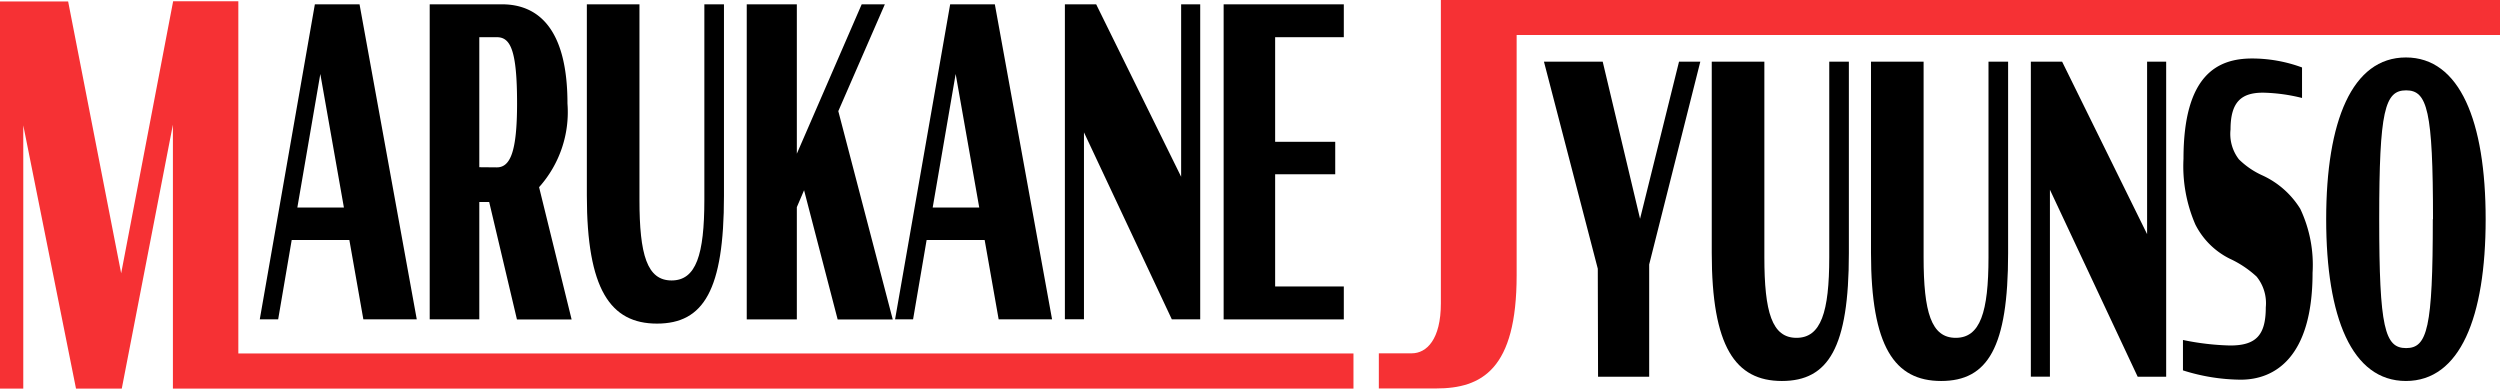 <svg xmlns="http://www.w3.org/2000/svg" width="65.528" height="10.185" viewBox="0 0 65.528 10.185">
  <g id="グループ_8" data-name="グループ 8" transform="translate(-1030 -319)">
    <g id="_2" data-name=" 2" transform="translate(1036.809 319.113)">
      <path id="_9" data-name=" 9" d="M94.555,34.73h1.17l1.5,8.257h-1.4l-.367-2.08H93.947l-.355,2.08H93.11l1.444-8.257Zm-.46,5.326h1.22l-.618-3.5Z" transform="translate(-93.11 -34.73)"/>
      <path id="_10" data-name=" 10" d="M143.159,39.911H142.9v3.076h-1.3V34.73h1.893c.914,0,1.718.593,1.718,2.6a2.95,2.95,0,0,1-.744,2.193l.853,3.468h-1.433l-.727-3.076Zm.2-.907c.355,0,.531-.414.531-1.678,0-1.4-.175-1.734-.531-1.734H142.9V39Z" transform="translate(-137.146 -34.73)"/>
      <path id="_11" data-name=" 11" d="M186.44,39.742V34.73h1.379v5.124c0,1.443.2,2.114.842,2.114s.859-.671.859-2.114V34.73h.514v5.024c0,2.462-.531,3.345-1.756,3.345S186.44,42.192,186.44,39.742Z" transform="translate(-177.867 -34.73)"/>
      <path id="_12" data-name=" 12" d="M233.574,39.6l-.191.447v2.942H232.07V34.73h1.313v3.916l1.7-3.916h.607l-1.22,2.8,1.427,5.46h-1.444l-.881-3.39Z" transform="translate(-219.306 -34.73)"/>
      <path id="_13" data-name=" 13" d="M275.845,34.73h1.17l1.5,8.257h-1.4l-.367-2.08h-1.521l-.355,2.08H274.4l1.444-8.257Zm-.459,5.326h1.22l-.618-3.5Z" transform="translate(-257.748 -34.73)"/>
      <path id="_14" data-name=" 14" d="M323.378,38.086v4.9h-.5V34.73h.82l2.227,4.52V34.73h.5v8.257h-.744Z" transform="translate(-301.775 -34.73)"/>
      <path id="_15" data-name=" 15" d="M368.15,34.73h3.15v.862h-1.8v2.741h1.575v.851H369.5v2.942h1.8v.862h-3.15Z" transform="translate(-342.886 -34.73)"/>
    </g>
    <g id="_3" data-name=" 3" transform="translate(1070.469 320.506)">
      <path id="_16" data-name=" 16" d="M460.971,56.536,459.56,51.11h1.54l.979,4.117L463.1,51.11h.558l-1.34,5.315v2.942h-1.34Z" transform="translate(-459.56 -50.999)"/>
      <path id="_17" data-name=" 17" d="M507.44,56.122V51.11h1.379v5.124c0,1.443.2,2.114.842,2.114s.859-.671.859-2.114V51.11h.514v5.024c0,2.462-.531,3.345-1.756,3.345S507.44,58.572,507.44,56.122Z" transform="translate(-503.042 -50.999)"/>
      <path id="_18" data-name=" 18" d="M552.88,56.122V51.11h1.379v5.124c0,1.443.2,2.114.842,2.114s.859-.671.859-2.114V51.11h.514v5.024c0,2.462-.531,3.345-1.756,3.345S552.88,58.572,552.88,56.122Z" transform="translate(-544.308 -50.999)"/>
      <path id="_19" data-name=" 19" d="M599,54.466v4.9h-.5V51.11h.82l2.227,4.52V51.11h.5v8.257H601.3Z" transform="translate(-585.738 -50.999)"/>
      <path id="_20" data-name=" 20" d="M641.9,58.418v-.795a6.8,6.8,0,0,0,1.236.145c.678,0,.935-.268.935-1a1.106,1.106,0,0,0-.241-.806,2.7,2.7,0,0,0-.705-.47,2.008,2.008,0,0,1-.9-.895,3.839,3.839,0,0,1-.311-1.723c0-2.2.892-2.629,1.8-2.629a3.8,3.8,0,0,1,1.307.235v.8A4.562,4.562,0,0,0,644,51.141c-.553,0-.853.224-.853.963a1.09,1.09,0,0,0,.219.784,2.113,2.113,0,0,0,.624.425,2.287,2.287,0,0,1,.985.873,3.439,3.439,0,0,1,.322,1.678c0,2.227-1,2.8-1.882,2.8a5.1,5.1,0,0,1-1.521-.246Z" transform="translate(-625.151 -50.218)"/>
      <path id="_21" data-name=" 21" d="M682.77,54.14c0-2.573.679-4.24,2.09-4.24s2.09,1.667,2.09,4.24-.672,4.24-2.09,4.24S682.77,56.713,682.77,54.14Zm2.8,0c0-2.853-.148-3.378-.705-3.378s-.705.525-.705,3.378.148,3.378.705,3.378.7-.525.7-3.378Z" transform="translate(-662.267 -49.9)"/>
    </g>
    <path id="_22" data-name=" 22" d="M25.227,43.1V33.87H23.518L22.156,41l-1.39-7.125H18.98V44.021h.61v-6.9l1.382,6.9h1.2l1.34-6.918v6.918H54.456V43.1Z" transform="translate(1011.02 285.164)" fill="#f63134"/>
    <path id="_23" data-name=" 23" d="M441.825,33.5H414.066v7.95c0,.949-.374,1.311-.764,1.311h-.862v.921h1.5c1.2,0,2.112-.5,2.112-2.964v-6.3h25.775V33.5Z" transform="translate(653.701 285.5)" fill="#f63134"/>
  </g>
</svg>
